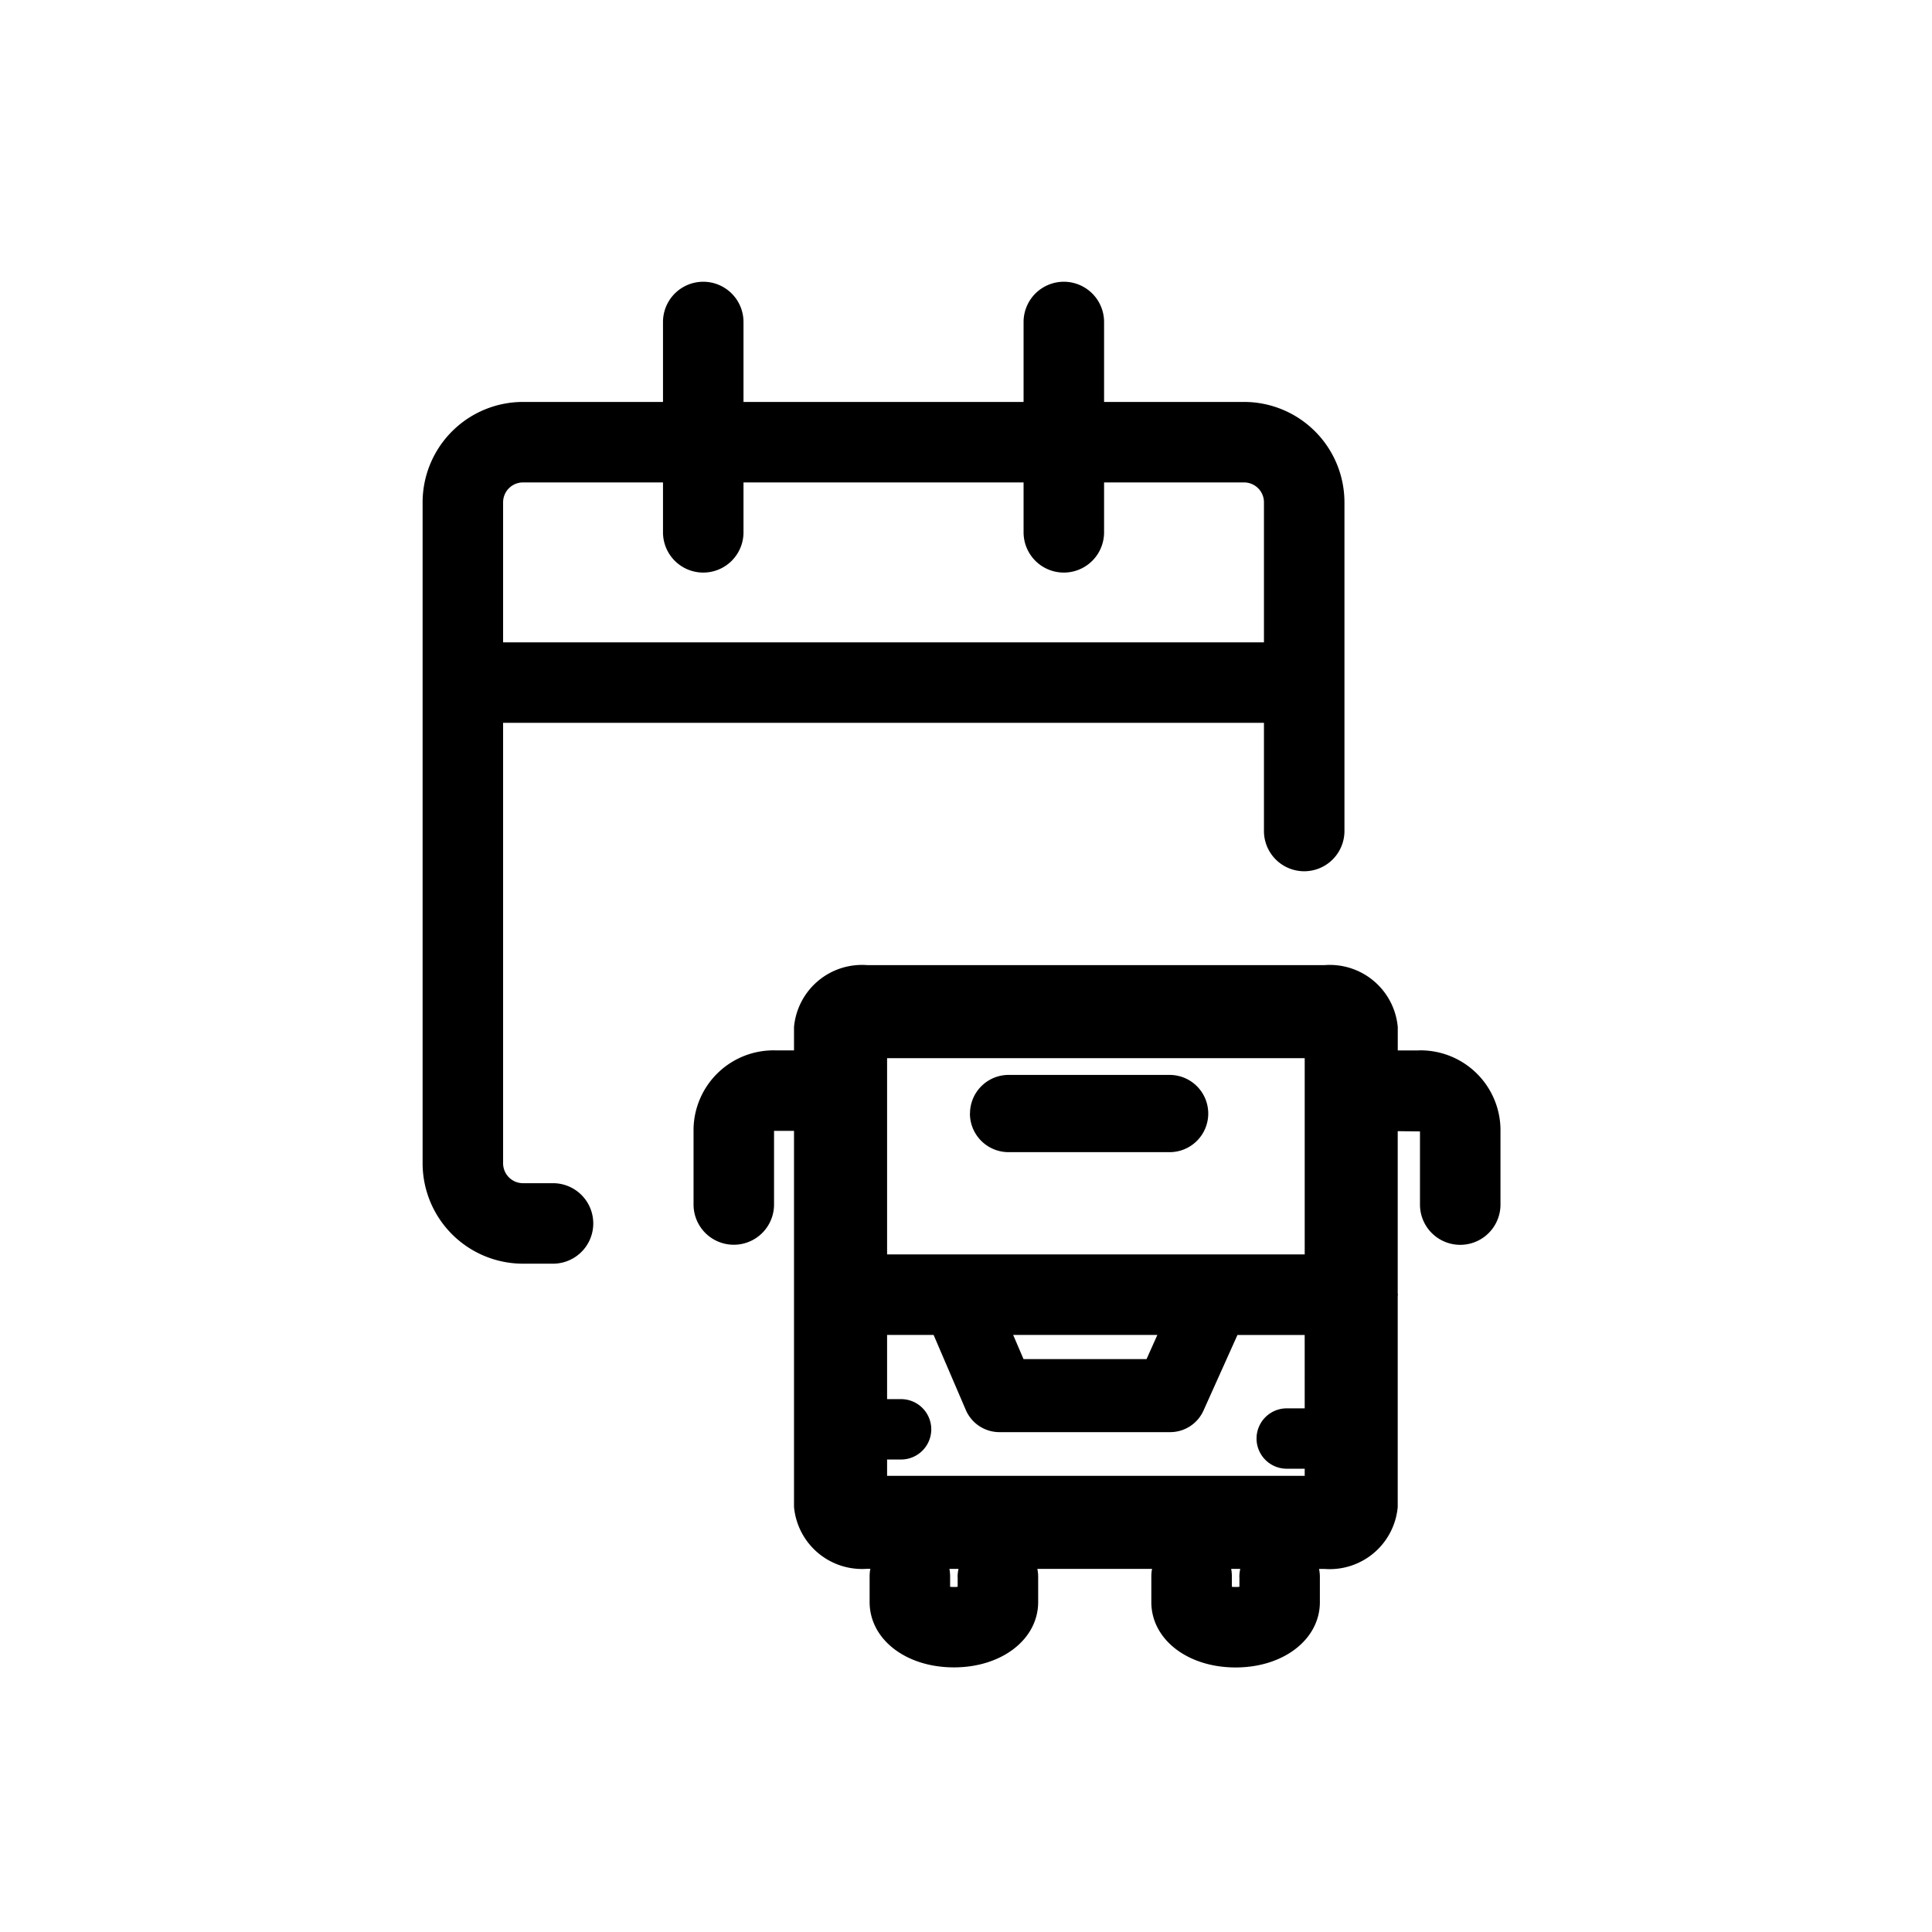 <svg id="i_aktuell_fahrplaen" xmlns="http://www.w3.org/2000/svg" width="96" height="96" viewBox="0 0 96 96">
  <rect id="Rechteck_1739" data-name="Rechteck 1739" width="96" height="96" fill="none"/>
  <path id="Pfad_1681" data-name="Pfad 1681" d="M1498.3,891.68h-6.959v-3.972a2,2,0,0,0-4,0v3.972h-13.917v-3.972a2,2,0,0,0-4,0v3.972h-6.958a4.993,4.993,0,0,0-4.987,4.986v32.848a4.993,4.993,0,0,0,4.987,4.986h1.493a2,2,0,0,0,0-4h-1.493a.988.988,0,0,1-.987-.986V907.625h37.806V913a2,2,0,0,0,4,0V896.666A4.991,4.991,0,0,0,1498.3,891.68Zm-36.821,11.945v-6.959a.988.988,0,0,1,.987-.986h6.958v2.479a2,2,0,0,0,4,0V895.68h13.917v2.479a2,2,0,0,0,4,0V895.68h6.959a.987.987,0,0,1,.985.986v6.959Zm23.2,23.414a1.919,1.919,0,0,1,1.919-1.919h8a1.919,1.919,0,0,1,0,3.838h-8A1.919,1.919,0,0,1,1484.675,927.039Zm22.312-3.135h-1.057V922.74a3.391,3.391,0,0,0-3.636-3.076h-22.727a3.392,3.392,0,0,0-3.637,3.076V923.9h-.943a3.975,3.975,0,0,0-4.049,3.887v3.772a2,2,0,0,0,4,0v-3.67c.006.01.023.016.049.011h.943v18.683a3.392,3.392,0,0,0,3.637,3.077h.156a1.925,1.925,0,0,0-.036.351v1.3c0,1.852,1.8,3.248,4.188,3.248s4.187-1.4,4.187-3.248v-1.247a1.993,1.993,0,0,0-.041-.4h5.7a1.925,1.925,0,0,0-.036.351v1.3c0,1.852,1.8,3.248,4.188,3.248s4.187-1.4,4.187-3.248v-1.247a1.993,1.993,0,0,0-.041-.4h.273a3.392,3.392,0,0,0,3.636-3.077V936.115c0-.026.008-.05.008-.076s-.007-.05-.008-.076v-8.048l1.106.013v3.635a2,2,0,0,0,4,0v-3.772A3.975,3.975,0,0,0,1506.987,923.9Zm-5.681.384v9.751h-20.751v-9.751Zm0,17.4h-.893a1.5,1.5,0,0,0,0,3h.893v.353h-20.751v-.811h.695a1.5,1.5,0,0,0,0-3h-.695v-3.189h2.312l1.6,3.729a1.819,1.819,0,0,0,1.669,1.1h8.485a1.816,1.816,0,0,0,1.656-1.072l1.688-3.756h3.34Zm-14.486-3.647h7.164l-.537,1.2h-6.113Zm-2.758,12.029v.486a2.137,2.137,0,0,1-.375,0v-.539a2.015,2.015,0,0,0-.035-.351h.451A1.993,1.993,0,0,0,1484.062,950.068Zm14,0v.486a2.137,2.137,0,0,1-.375,0v-.539a2.015,2.015,0,0,0-.035-.351h.451A1.993,1.993,0,0,0,1498.062,950.068Z" transform="translate(-1436.48 -871.708)"/>
</svg>
